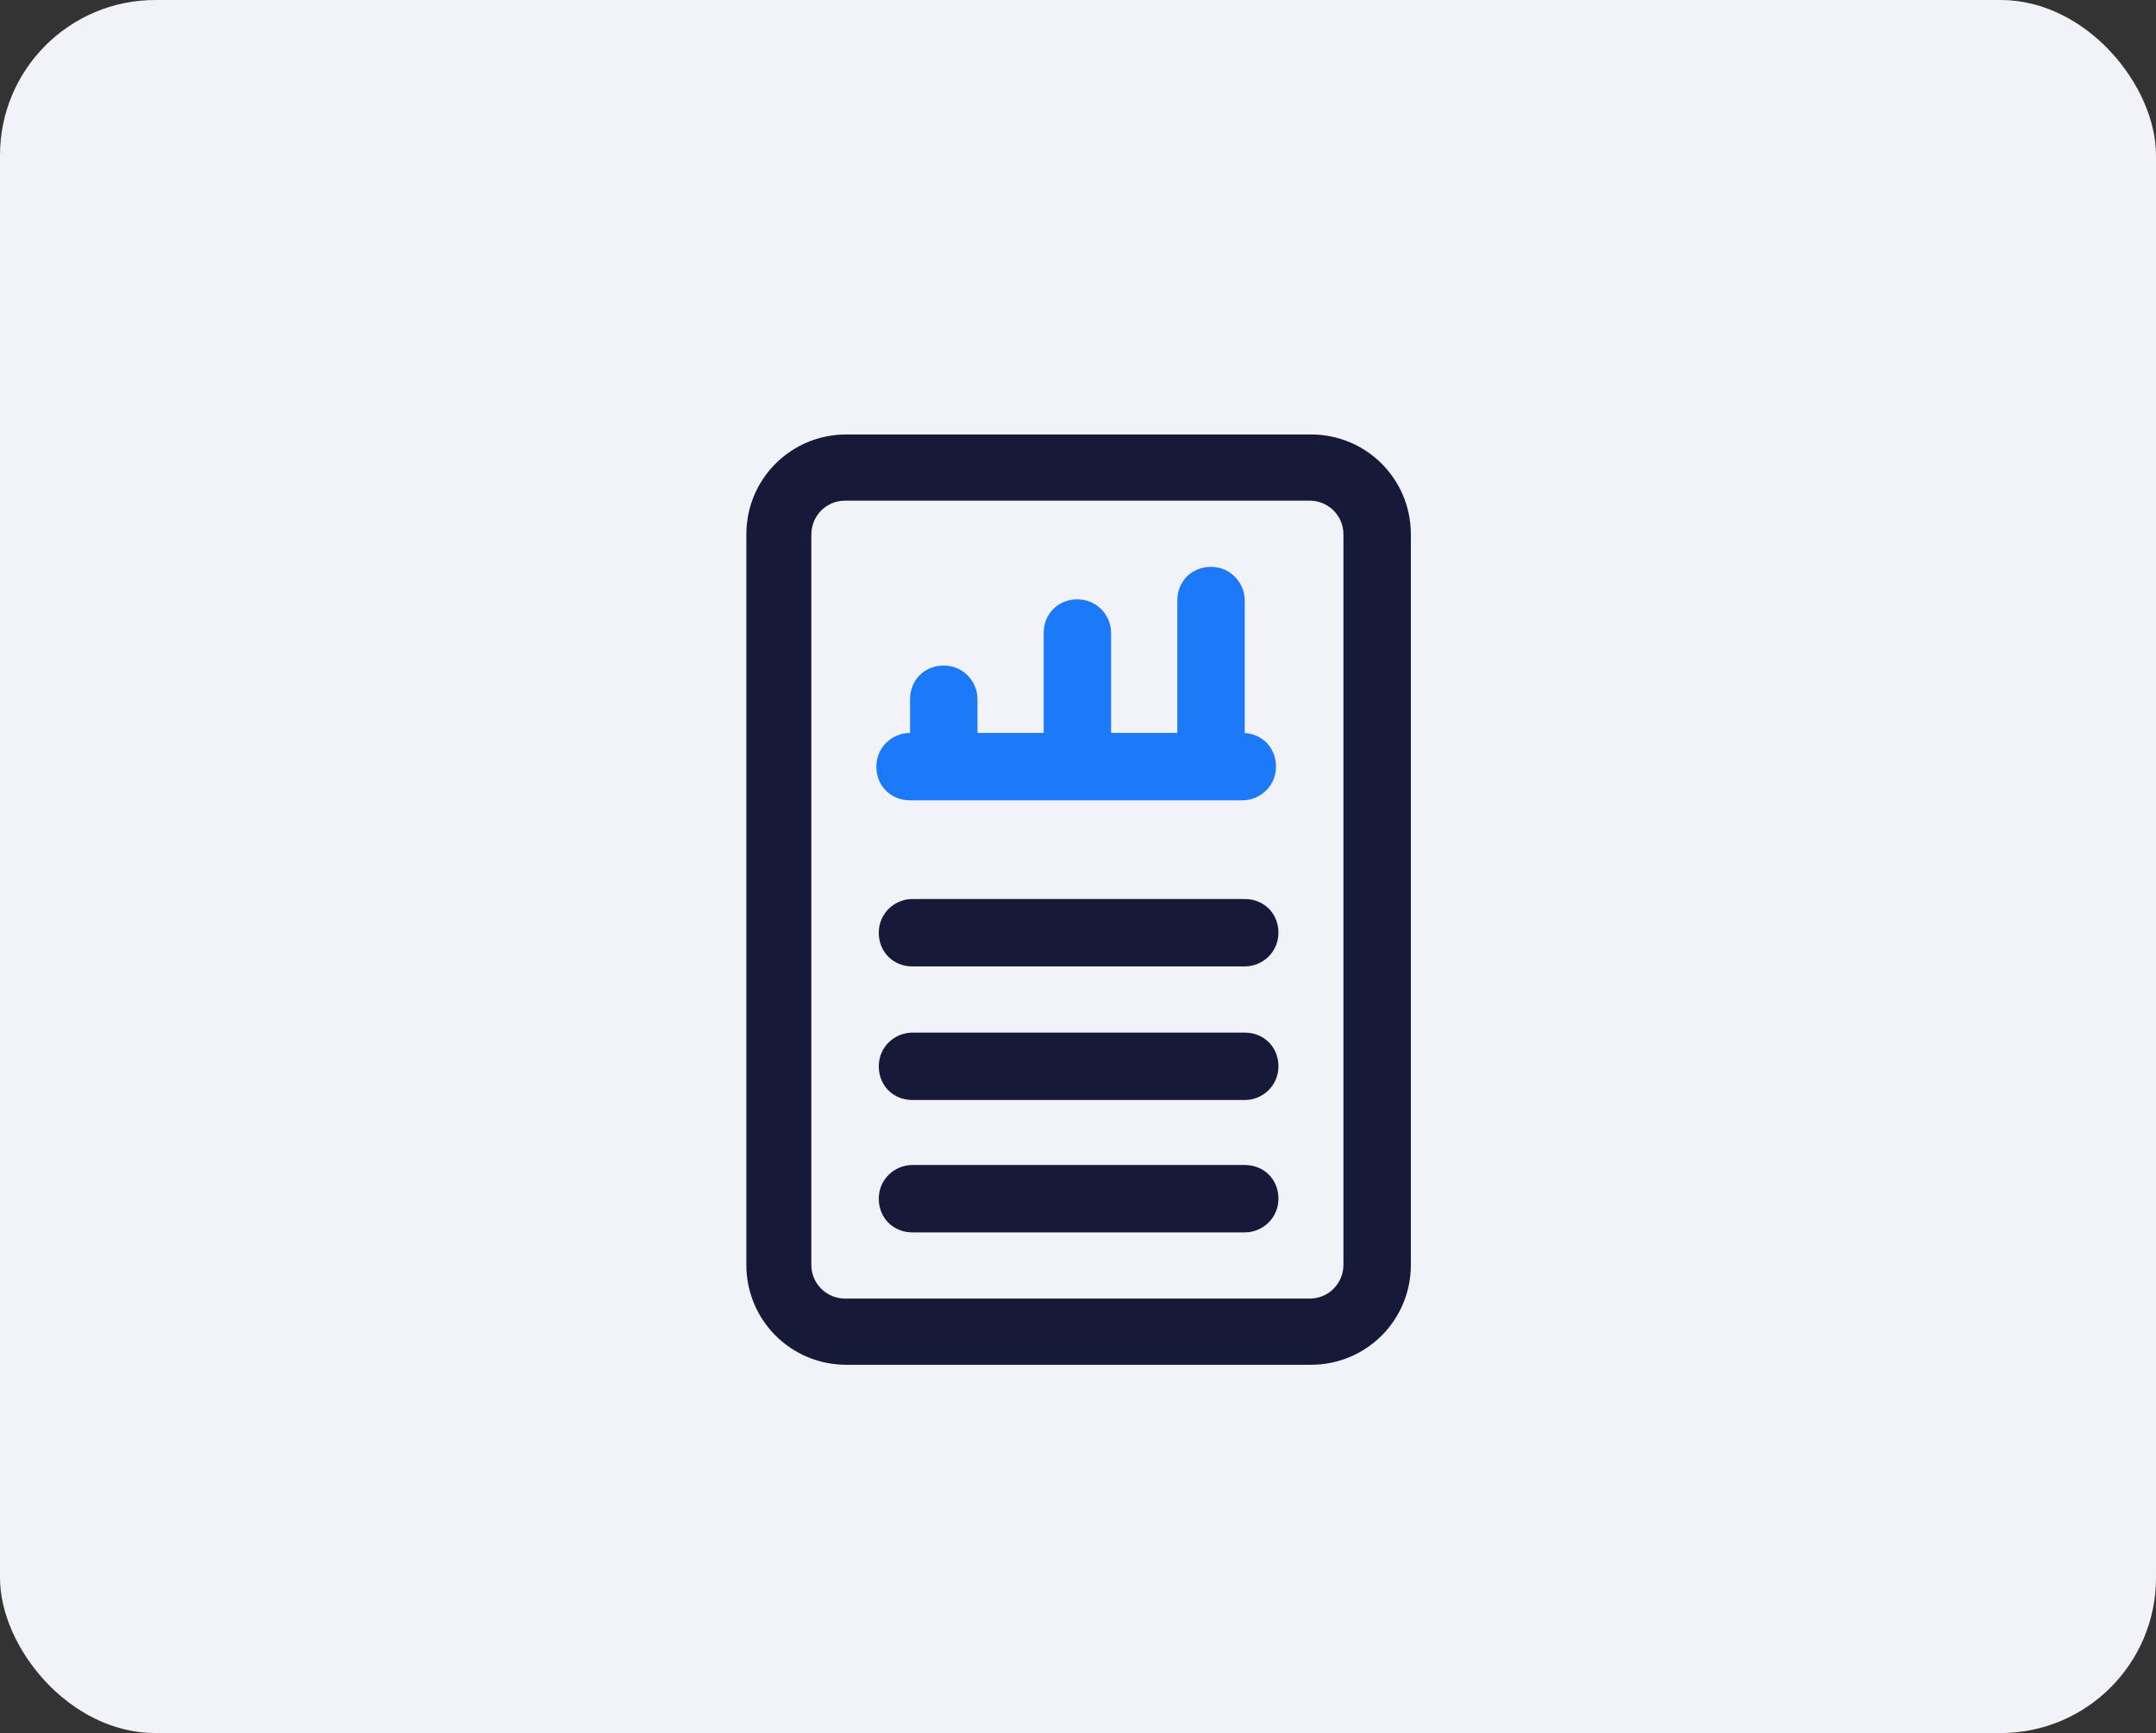 <?xml version="1.0" encoding="UTF-8"?>
<svg id="Layer_2" data-name="Layer 2" xmlns="http://www.w3.org/2000/svg" version="1.1" viewBox="0 0 179.1 144">
  <rect x="0" y="0" width="179.1" height="144" fill="#333333" stroke="none"/>
  <defs>
    <style>
      .cls-1 {
        fill: #171938;
      }

      .cls-1, .cls-2, .cls-3 {
        stroke-width: 0px;
      }

      .cls-2 {
        fill: #f2f2f9;
      }

      .cls-3 {
        fill: #1c79f7;
      }
    </style>
  </defs>
  <rect class="cls-2" width="179.1" height="144" rx="12.9" ry="12.9"/>
  <g>
    <path class="cls-1" d="M108.9,36.1h-38.6c-4.6,0-8.3,3.7-8.3,8.3v60.7c0,4.6,3.7,8.3,8.3,8.3h38.6c4.6,0,8.3-3.7,8.3-8.3v-60.7c0-4.6-3.7-8.3-8.3-8.3ZM111.6,105.1c0,1.5-1.2,2.8-2.8,2.8h-38.6c-1.5,0-2.8-1.2-2.8-2.8v-60.7c0-1.5,1.2-2.8,2.8-2.8h38.6c1.5,0,2.8,1.2,2.8,2.8v60.7Z"/>
    <path class="cls-1" d="M103.4,74.7h-27.6c-1.5,0-2.8,1.2-2.8,2.8s1.2,2.8,2.8,2.8h27.6c1.5,0,2.8-1.2,2.8-2.8s-1.2-2.8-2.8-2.8Z"/>
    <path class="cls-1" d="M103.4,85.8h-27.6c-1.5,0-2.8,1.2-2.8,2.8s1.2,2.8,2.8,2.8h27.6c1.5,0,2.8-1.2,2.8-2.8s-1.2-2.8-2.8-2.8Z"/>
    <path class="cls-1" d="M103.4,96.8h-27.6c-1.5,0-2.8,1.2-2.8,2.8s1.2,2.8,2.8,2.8h27.6c1.5,0,2.8-1.2,2.8-2.8s-1.2-2.8-2.8-2.8Z"/>
  </g>
  <path class="cls-3" d="M103.4,60.9v-11c0-1.5-1.2-2.8-2.8-2.8s-2.8,1.2-2.8,2.8v11h-5.5v-8.3c0-1.5-1.2-2.8-2.8-2.8s-2.8,1.2-2.8,2.8v8.3h-5.5v-2.8c0-1.5-1.2-2.8-2.8-2.8s-2.8,1.2-2.8,2.8v2.8c-1.5,0-2.8,1.2-2.8,2.8s1.2,2.8,2.8,2.8h27.6c1.5,0,2.8-1.2,2.8-2.8s-1.2-2.8-2.8-2.8Z"/>
</svg>